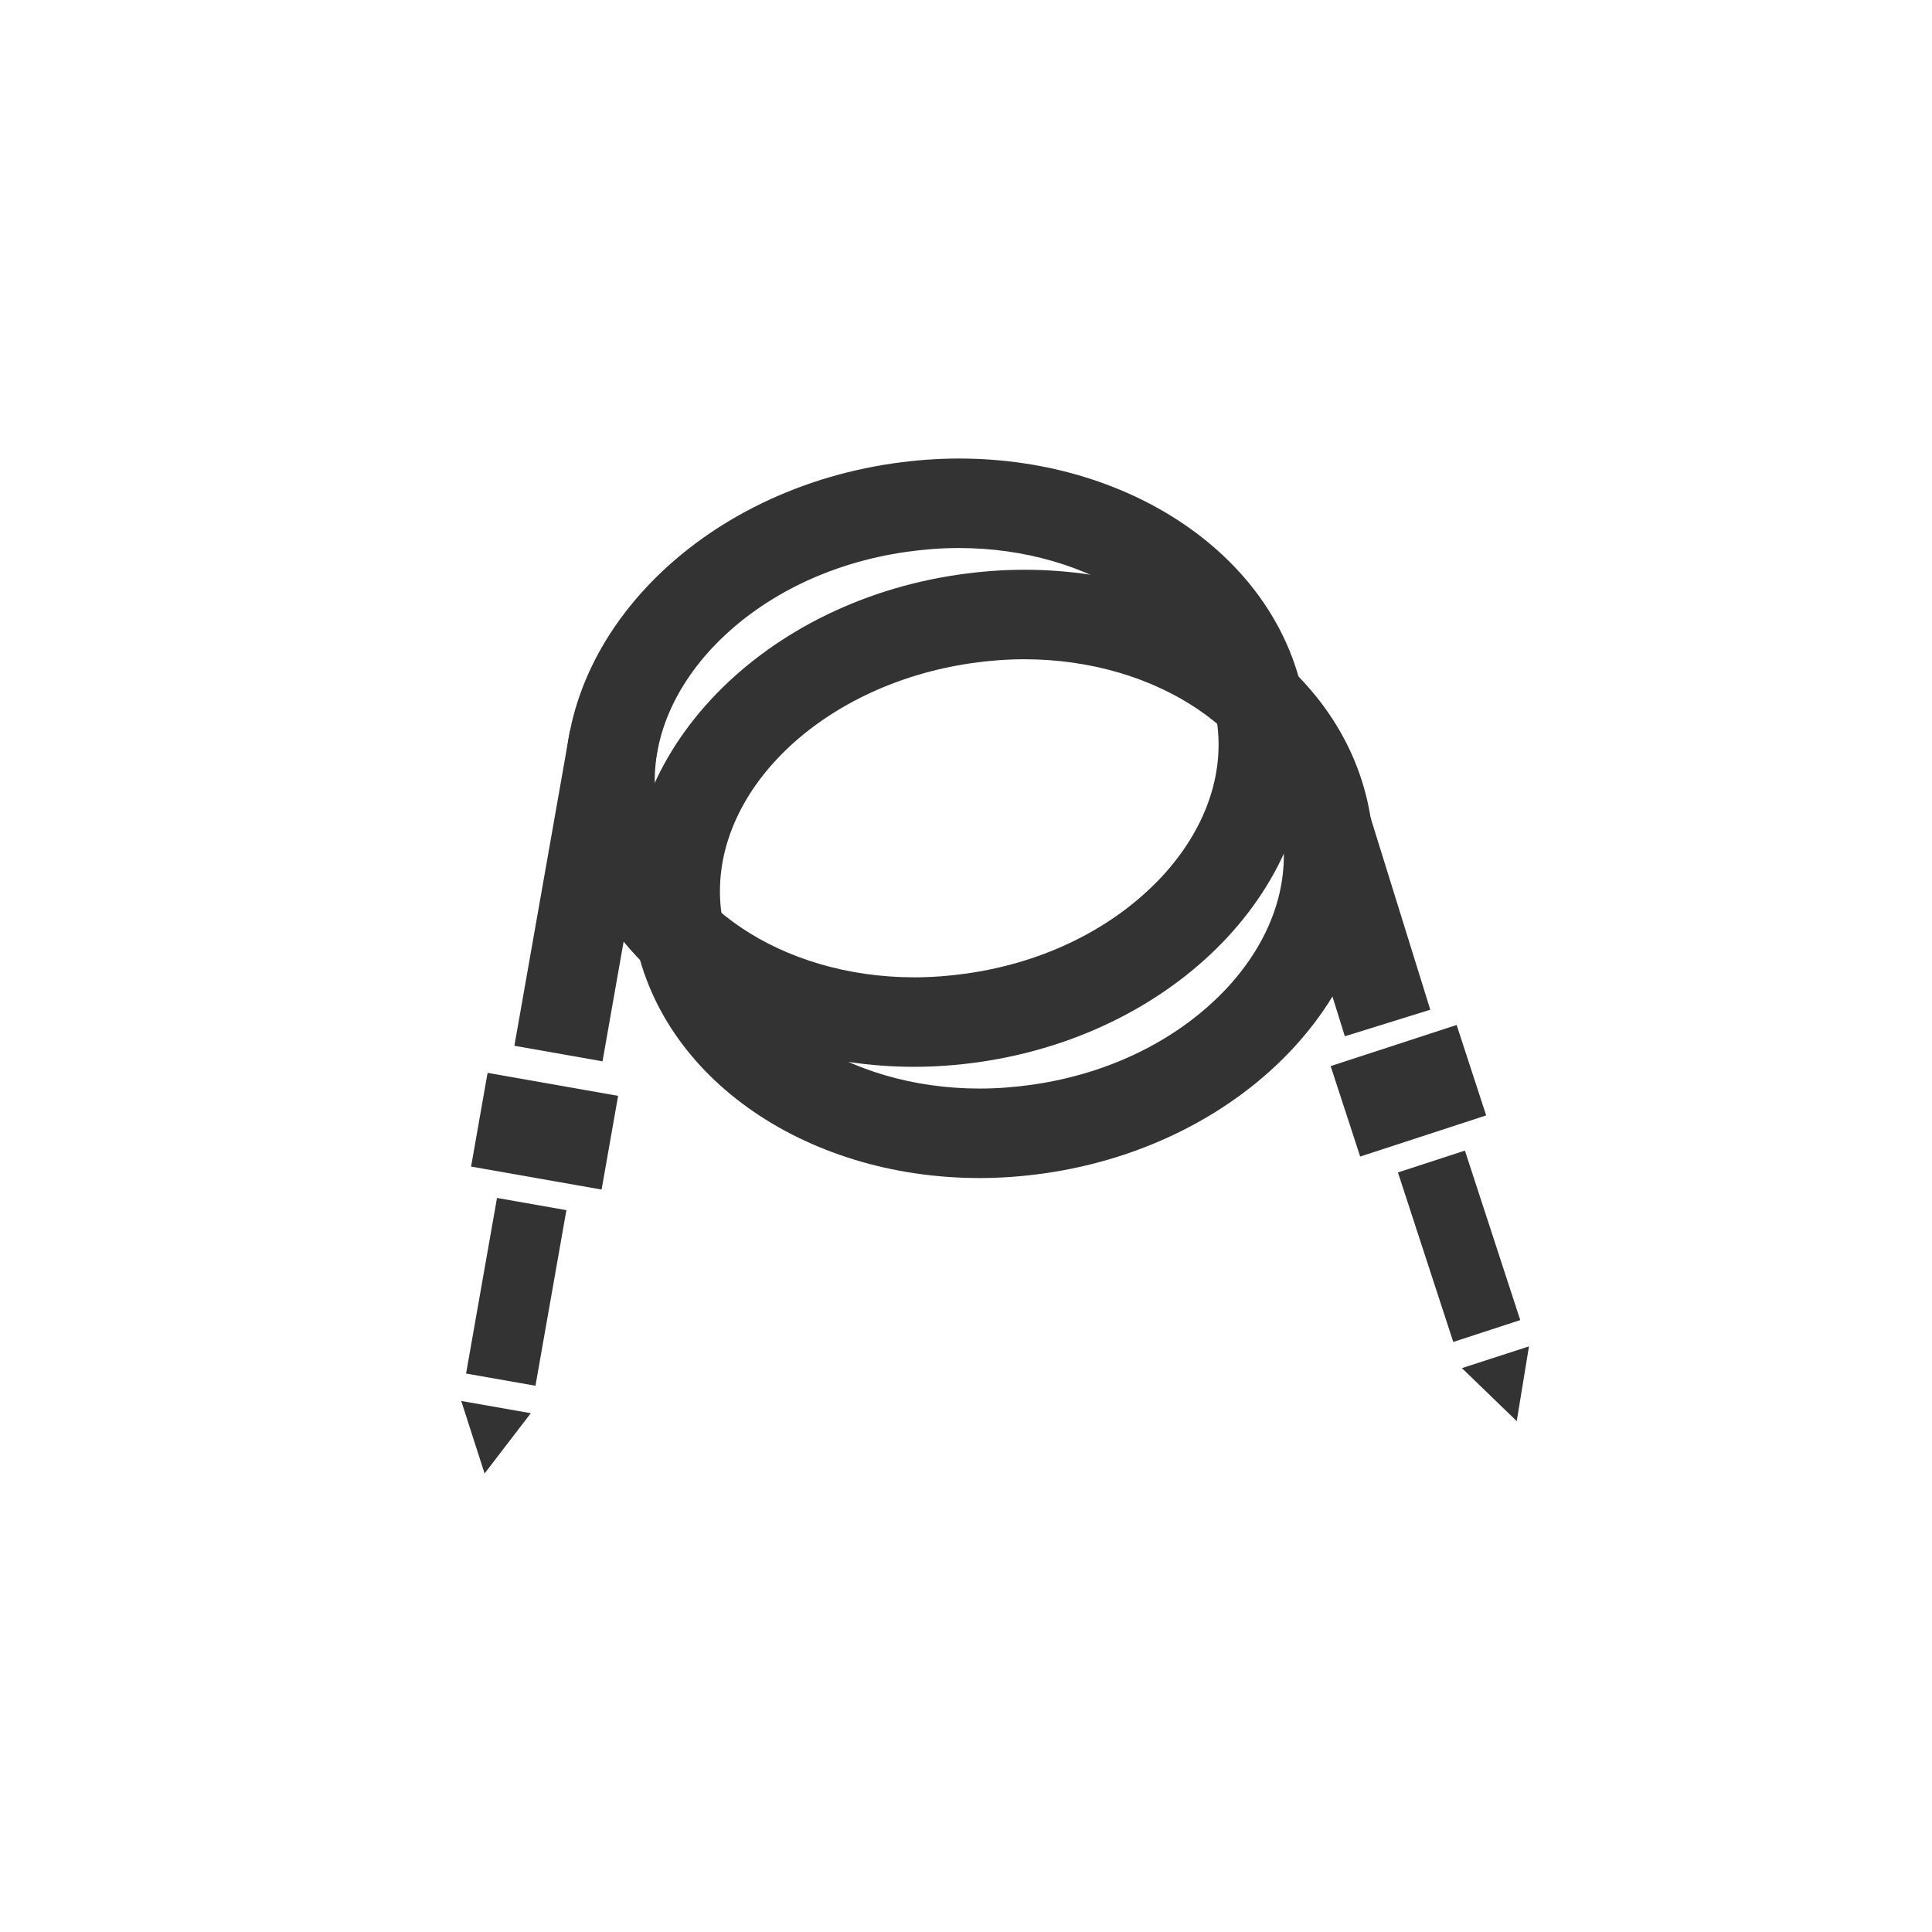 <svg xmlns="http://www.w3.org/2000/svg" id="Ebene_1" viewBox="0 0 85.28 85.28"><path d="M42.33,24.19h0c5.87,0,10.76,3.31,11.39,7.7,.33,2.33-.53,4.74-2.42,6.79-2.11,2.27-5.17,3.8-8.62,4.29-.77,.11-1.55,.17-2.32,.17-5.87,0-10.76-3.31-11.39-7.7-.33-2.33,.53-4.74,2.42-6.79,2.11-2.27,5.17-3.8,8.62-4.29,.77-.11,1.55-.17,2.32-.17m0-3.95c-.94,0-1.9,.07-2.88,.21-8.99,1.29-15.44,8.25-14.4,15.55,.93,6.51,7.51,11.09,15.3,11.09,.94,0,1.9-.07,2.88-.21,8.99-1.29,15.44-8.25,14.4-15.55-.93-6.51-7.51-11.09-15.3-11.09h0Z" style="fill:#333;"></path><path d="M45.21,29.1h0c5.87,0,10.76,3.31,11.39,7.7,.33,2.33-.53,4.74-2.42,6.79-2.11,2.27-5.17,3.8-8.62,4.29-.77,.11-1.55,.17-2.32,.17-5.87,0-10.77-3.31-11.39-7.7-.73-5.13,4.22-10.1,11.05-11.08,.77-.11,1.55-.17,2.32-.17m0-3.95c-.94,0-1.9,.07-2.88,.21-8.99,1.29-15.44,8.25-14.4,15.55,.93,6.51,7.51,11.09,15.3,11.09,.94,0,1.9-.07,2.88-.21,8.99-1.29,15.44-8.25,14.4-15.55-.93-6.51-7.51-11.09-15.3-11.09h0Z" style="fill:#333;"></path><rect x="18.81" y="37.58" width="14.12" height="3.95" transform="translate(-17.57 58.16) rotate(-80)" style="fill:#333;"></rect><rect x="21.11" y="47.83" width="5.85" height="4.2" transform="translate(9.03 -3.41) rotate(9.99)" style="fill:#333;"></rect><rect x="21.23" y="53.09" width="3.11" height="7.87" transform="translate(10.24 -3.09) rotate(9.99)" style="fill:#333;"></rect><polygon points="21.39 65.04 20.36 61.84 23.43 62.38 21.39 65.04" style="fill:#333;"></polygon><rect x="57.74" y="35.08" width="3.95" height="10.31" transform="translate(-9.25 19.54) rotate(-17.27)" style="fill:#333;"></rect><rect x="59.25" y="46.05" width="5.85" height="4.2" transform="translate(-11.88 21.67) rotate(-18.08)" style="fill:#333;"></rect><rect x="62.85" y="51.07" width="3.11" height="7.87" transform="translate(-13.89 22.71) rotate(-18.08)" style="fill:#333;"></rect><polygon points="66.95 62.73 64.53 60.39 67.49 59.43 66.95 62.73" style="fill:#333;"></polygon></svg>